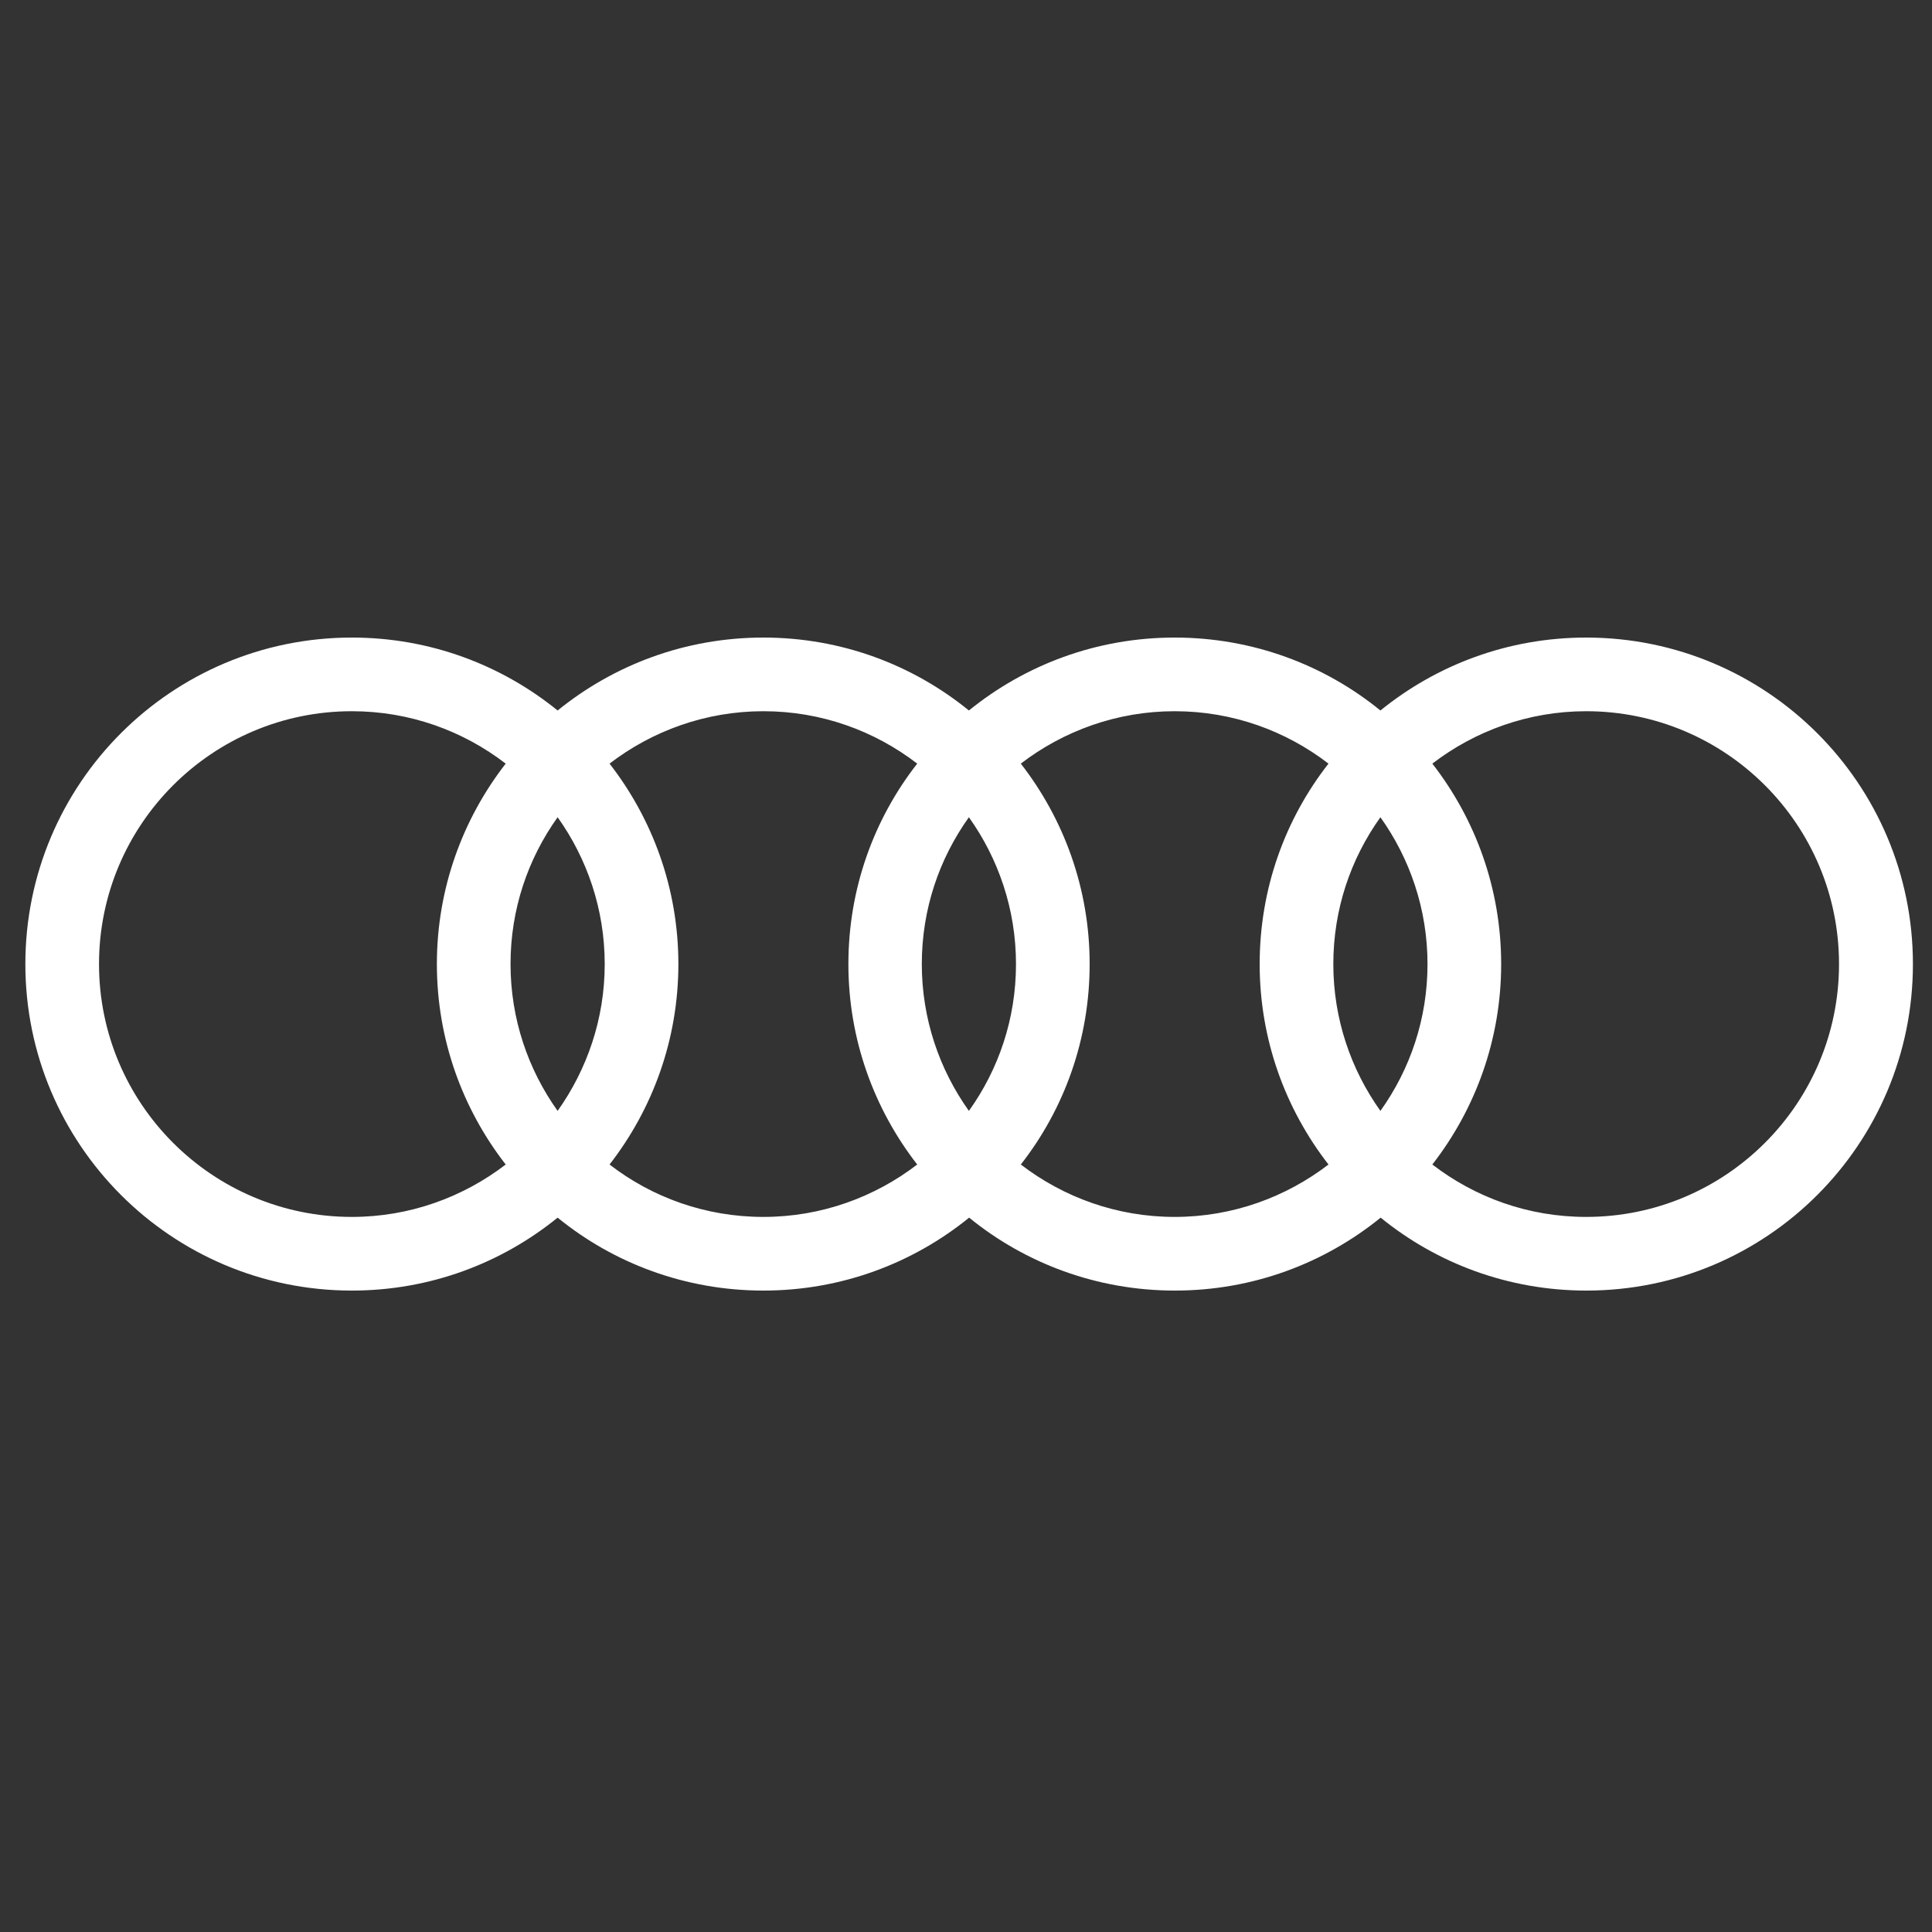 <?xml version="1.0" encoding="utf-8"?>
<!-- Generator: Adobe Illustrator 26.0.0, SVG Export Plug-In . SVG Version: 6.00 Build 0)  -->
<svg version="1.1" id="Layer_1" xmlns="http://www.w3.org/2000/svg" xmlns:xlink="http://www.w3.org/1999/xlink" x="0px" y="0px"
	 viewBox="0 0 800 800" style="enable-background:new 0 0 800 800;" xml:space="preserve">
<rect x="0" y="0" width="800" height="800" fill="#333333" stroke="none"/>
<style type="text/css">
	.st0{fill:#FFFFFF;}
</style>
<path class="st0" d="M656.8,264c-32.3,0-61.9,11.3-85.2,30.2c-23.2-18.9-52.9-30.2-85.2-30.2s-61.9,11.3-85.2,30.2
	C378,275.3,348.4,264,316.1,264c-32.3,0-61.9,11.3-85.2,30.2C207.6,275.3,178,264,145.7,264C71,264,10.5,324.5,10.5,399.2
	S71,534.4,145.7,534.4c32.3,0,61.9-11.3,85.2-30.2c23.2,18.9,52.9,30.2,85.2,30.2s61.9-11.3,85.2-30.2
	c23.2,18.9,52.9,30.2,85.2,30.2s61.9-11.3,85.2-30.2c23.2,18.9,52.9,30.2,85.2,30.2c74.7,0,135.2-60.5,135.2-135.2
	S731.5,264,656.8,264z M571.6,460c-12.2-17.1-19.5-38.1-19.5-60.8c0-22.7,7.2-43.6,19.5-60.8c12.2,17.1,19.5,38.1,19.5,60.8
	C591.1,421.9,583.9,442.8,571.6,460z M401.2,460c-12.2-17.1-19.5-38.1-19.5-60.8c0-22.7,7.2-43.6,19.5-60.8
	c12.2,17.1,19.5,38.1,19.5,60.8C420.7,421.9,413.5,442.8,401.2,460z M230.9,460c-12.2-17.1-19.5-38.1-19.5-60.8
	c0-22.7,7.2-43.6,19.5-60.8c12.2,17.1,19.5,38.1,19.5,60.8C250.4,421.9,243.1,442.8,230.9,460z M41,399.2
	c0-57.8,46.9-104.7,104.7-104.7c24,0,46,8.1,63.7,21.7c-17.8,22.9-28.5,51.7-28.5,83s10.7,60.1,28.5,83
	c-17.6,13.5-39.7,21.7-63.7,21.7C87.9,503.9,41,457,41,399.2z M252.4,482.2c17.8-22.9,28.5-51.7,28.5-83s-10.7-60.1-28.5-83
	c17.6-13.5,39.7-21.7,63.7-21.7s46,8.1,63.7,21.7c-17.9,22.9-28.5,51.7-28.5,83s10.7,60.1,28.5,83c-17.6,13.5-39.7,21.7-63.7,21.7
	S270,495.8,252.4,482.2z M422.7,482.2c17.9-22.9,28.5-51.7,28.5-83s-10.7-60.1-28.5-83c17.6-13.5,39.7-21.7,63.7-21.7
	s46,8.1,63.7,21.7c-17.9,22.9-28.5,51.7-28.5,83s10.7,60.1,28.5,83c-17.6,13.5-39.7,21.7-63.7,21.7
	C462.5,503.9,440.4,495.8,422.7,482.2z M656.8,503.9c-24,0-46-8.1-63.7-21.7c17.8-22.9,28.5-51.7,28.5-83s-10.7-60.1-28.5-83
	c17.6-13.5,39.7-21.7,63.7-21.7c57.8,0,104.7,46.9,104.7,104.7S714.6,503.9,656.8,503.9z"/>
</svg>
